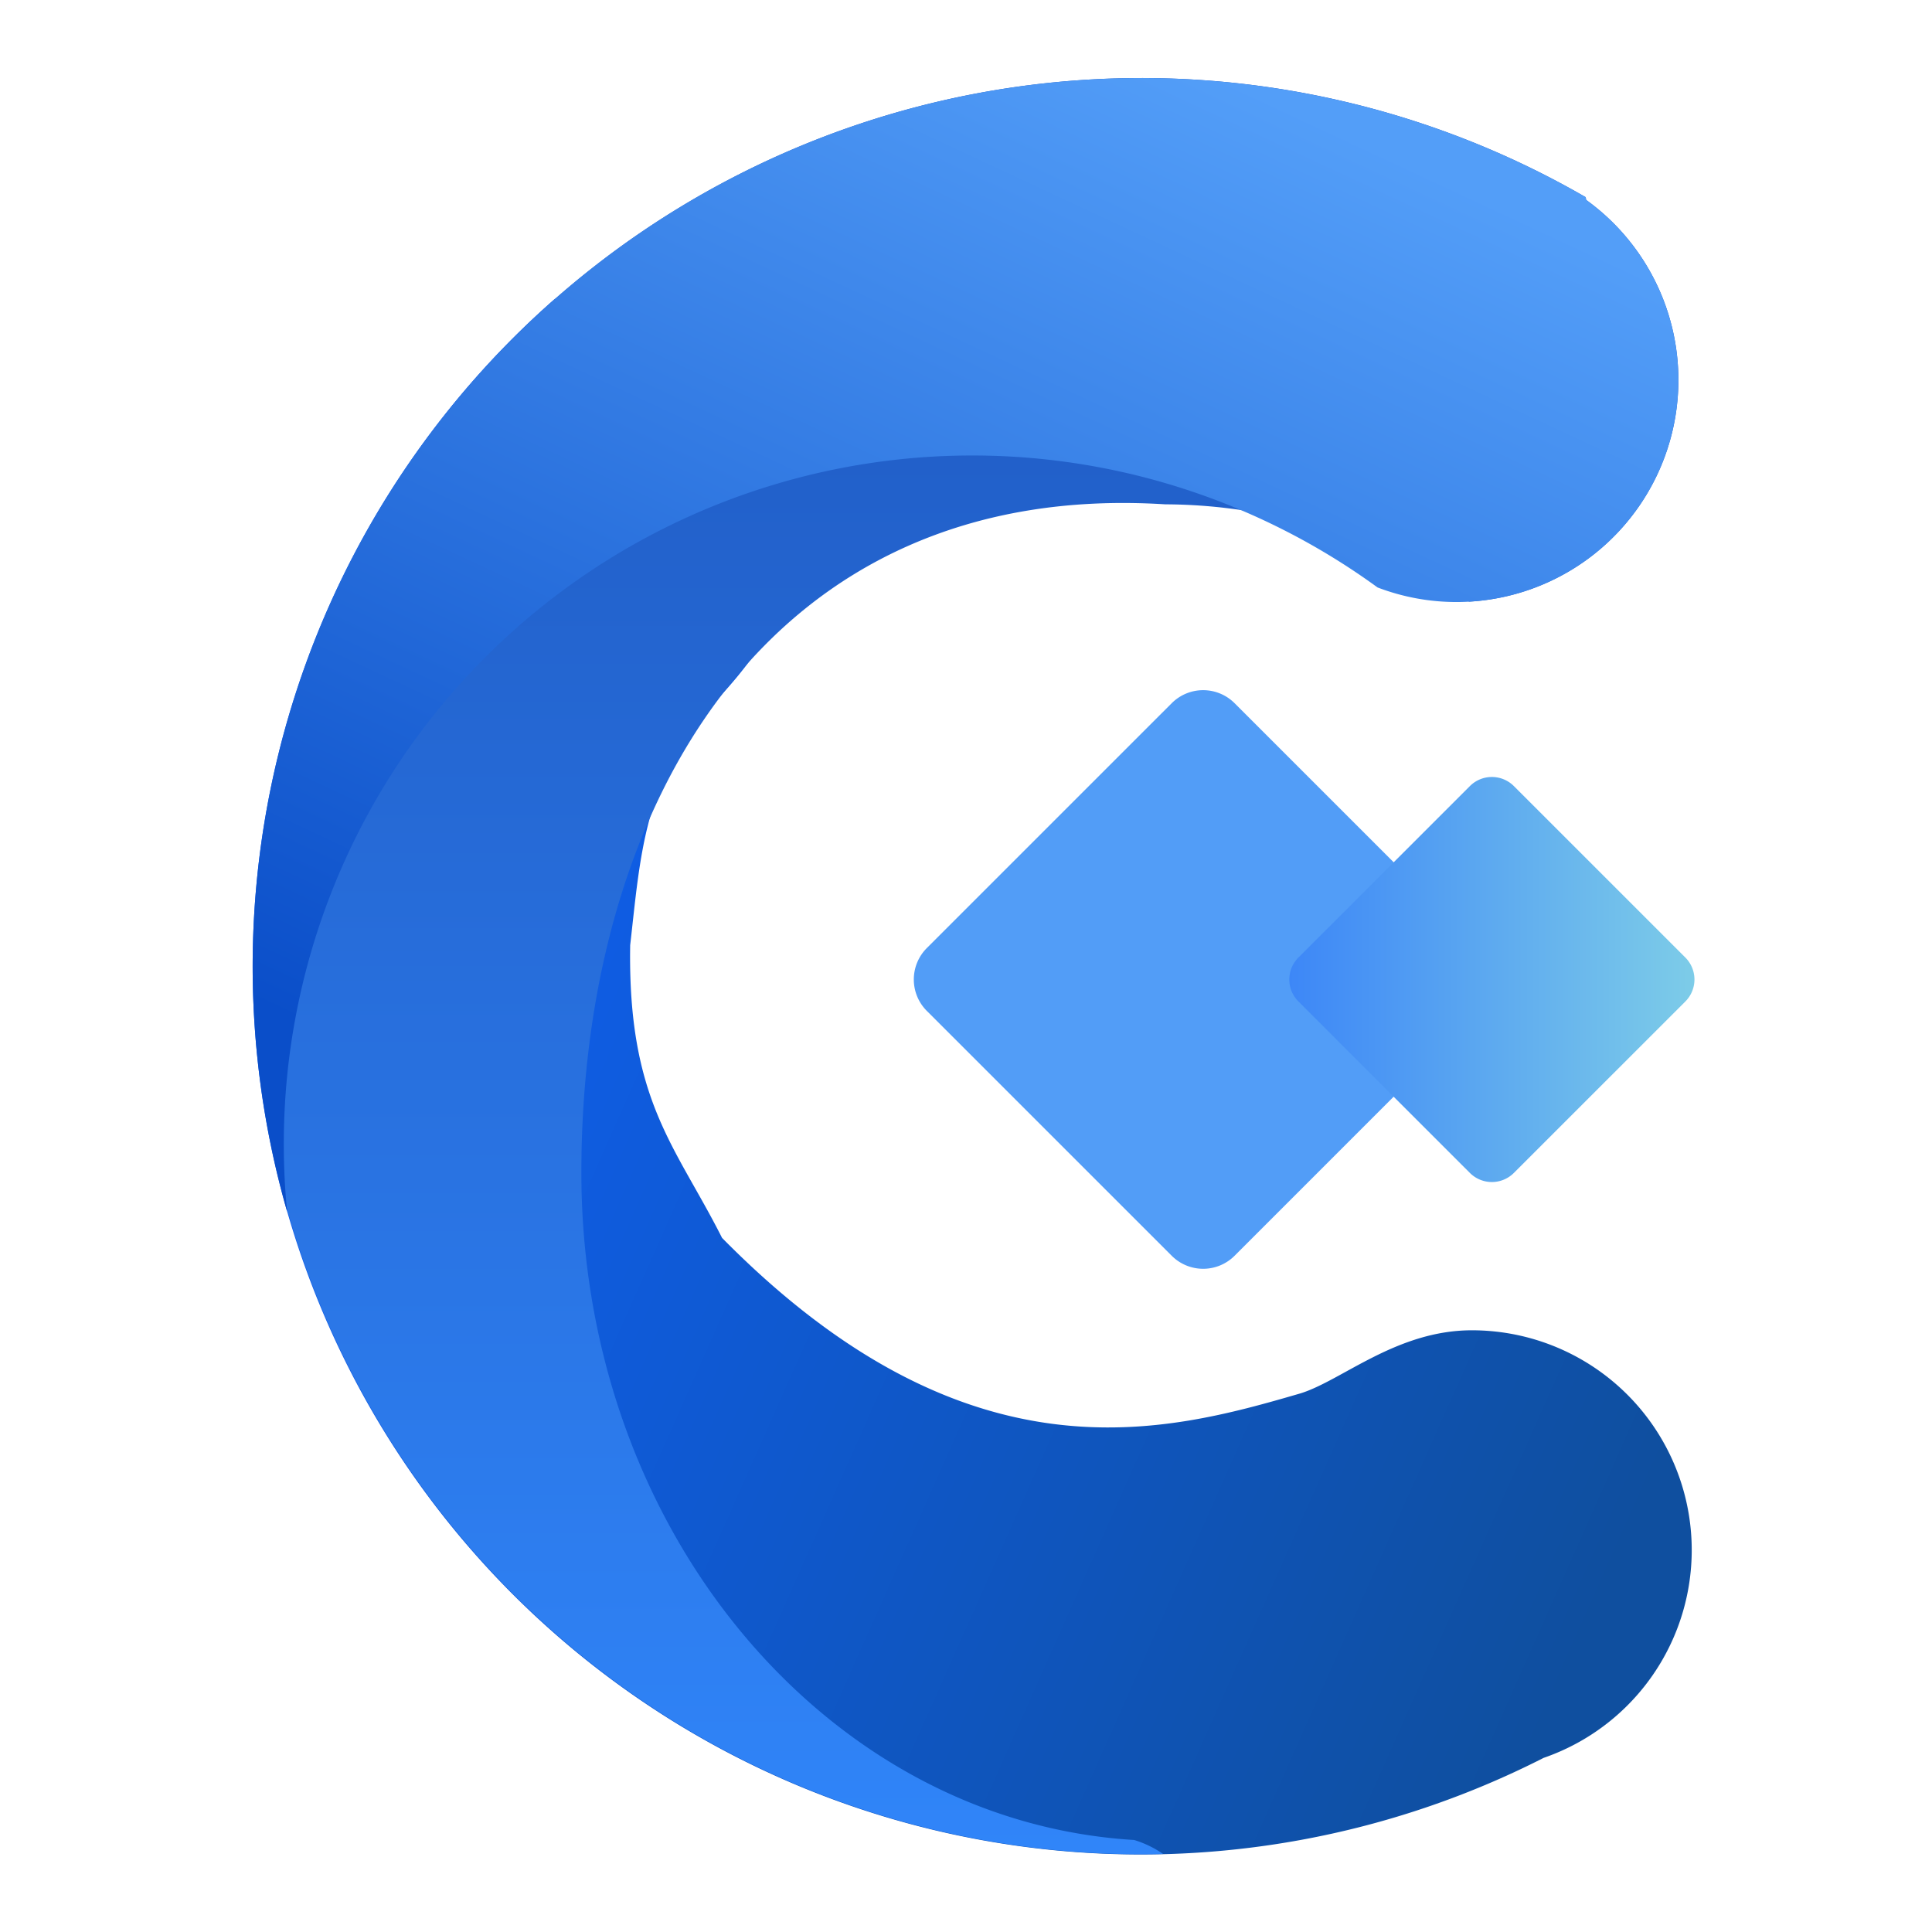 <svg id="组_2" data-name="组 2" xmlns="http://www.w3.org/2000/svg" xmlns:xlink="http://www.w3.org/1999/xlink" width="200" height="200" viewBox="0 0 200 200">
  <defs>
    <style>
      .cls-1, .cls-2, .cls-3, .cls-4, .cls-5 {
        fill-rule: evenodd;
      }

      .cls-1 {
        fill: url(#linear-gradient);
      }

      .cls-2 {
        fill: url(#linear-gradient-2);
      }

      .cls-3 {
        fill: url(#linear-gradient-3);
      }

      .cls-4 {
        fill: #529df7;
      }

      .cls-5 {
        fill: url(#linear-gradient-4);
      }
    </style>
    <linearGradient id="linear-gradient" x1="26.156" y1="78.275" x2="175.125" y2="144.6" gradientUnits="userSpaceOnUse">
      <stop offset="0" stop-color="#0f61f9"/>
      <stop offset="1" stop-color="#0f4f9f"/>
    </linearGradient>
    <linearGradient id="linear-gradient-2" x1="99.953" y1="191.969" x2="99.953" y2="8.094" gradientUnits="userSpaceOnUse">
      <stop offset="0" stop-color="#3085f9"/>
      <stop offset="1" stop-color="#1e56bd"/>
    </linearGradient>
    <linearGradient id="linear-gradient-3" x1="72.594" y1="125.438" x2="127.312" y2="8.094" gradientUnits="userSpaceOnUse">
      <stop offset="0" stop-color="#0a4ec9"/>
      <stop offset="1" stop-color="#539ef8"/>
    </linearGradient>
    <linearGradient id="linear-gradient-4" x1="133.469" y1="101.406" x2="175.406" y2="101.406" gradientUnits="userSpaceOnUse">
      <stop offset="0" stop-color="#3d87f7"/>
      <stop offset="1" stop-color="#7dcce8"/>
    </linearGradient>
  </defs>
  <path id="椭圆_2_拷贝_6" data-name="椭圆 2 拷贝 6" class="cls-1" d="M159.8,181.973A91.942,91.942,0,0,1,57.492,30.893c-6.719,11.423,42.984,13.838,16.5,41.78-7.344,7.747-7.7,15.989-8.756,25.173-0.259,16.1,4.681,20.732,9.511,30.3C100.225,154,120.72,148.29,134.65,144.234c4.294-1.345,9.937-6.523,17.718-6.523A22.754,22.754,0,0,1,159.8,181.973Z"/>
  <path id="椭圆_2_拷贝_4" data-name="椭圆 2 拷贝 4" class="cls-2" d="M152.075,62.282a54.646,54.646,0,0,0-31.432-10.073c-40.976-2.589-60.46,30.974-60.46,69.183,0,36.967,25.339,67.159,57.226,69.083a10.834,10.834,0,0,1,3,1.449q-1.146.029-2.3,0.03A91.938,91.938,0,1,1,164.148,20.412c0.021,0.094.031,0.188,0.048,0.282A22.978,22.978,0,0,1,152.075,62.282Z"/>
  <path id="_1" data-name="1" class="cls-3" d="M150.759,62.322a22.887,22.887,0,0,1-8.153-1.508A71.268,71.268,0,0,0,29.378,118.4q0,3.563.346,7.037A91.985,91.985,0,0,1,164.148,20.412c0.021,0.094.031,0.188,0.048,0.282A22.98,22.98,0,0,1,150.759,62.322Z"/>
  <path id="圆角矩形_1" data-name="圆角矩形 1" class="cls-4" d="M127.8,72.791l25.358,25.354a4.6,4.6,0,0,1,0,6.5L127.8,130a4.6,4.6,0,0,1-6.5,0L95.942,104.646a4.6,4.6,0,0,1,0-6.5L121.3,72.791A4.6,4.6,0,0,1,127.8,72.791Z"/>
  <path id="圆角矩形_1_拷贝" data-name="圆角矩形 1 拷贝" class="cls-5" d="M156.715,81.375l17.751,17.748a3.217,3.217,0,0,1,0,4.551l-17.751,17.748a3.221,3.221,0,0,1-4.552,0l-17.751-17.748a3.217,3.217,0,0,1,0-4.551l17.751-17.748A3.219,3.219,0,0,1,156.715,81.375Z"/>
</svg>
